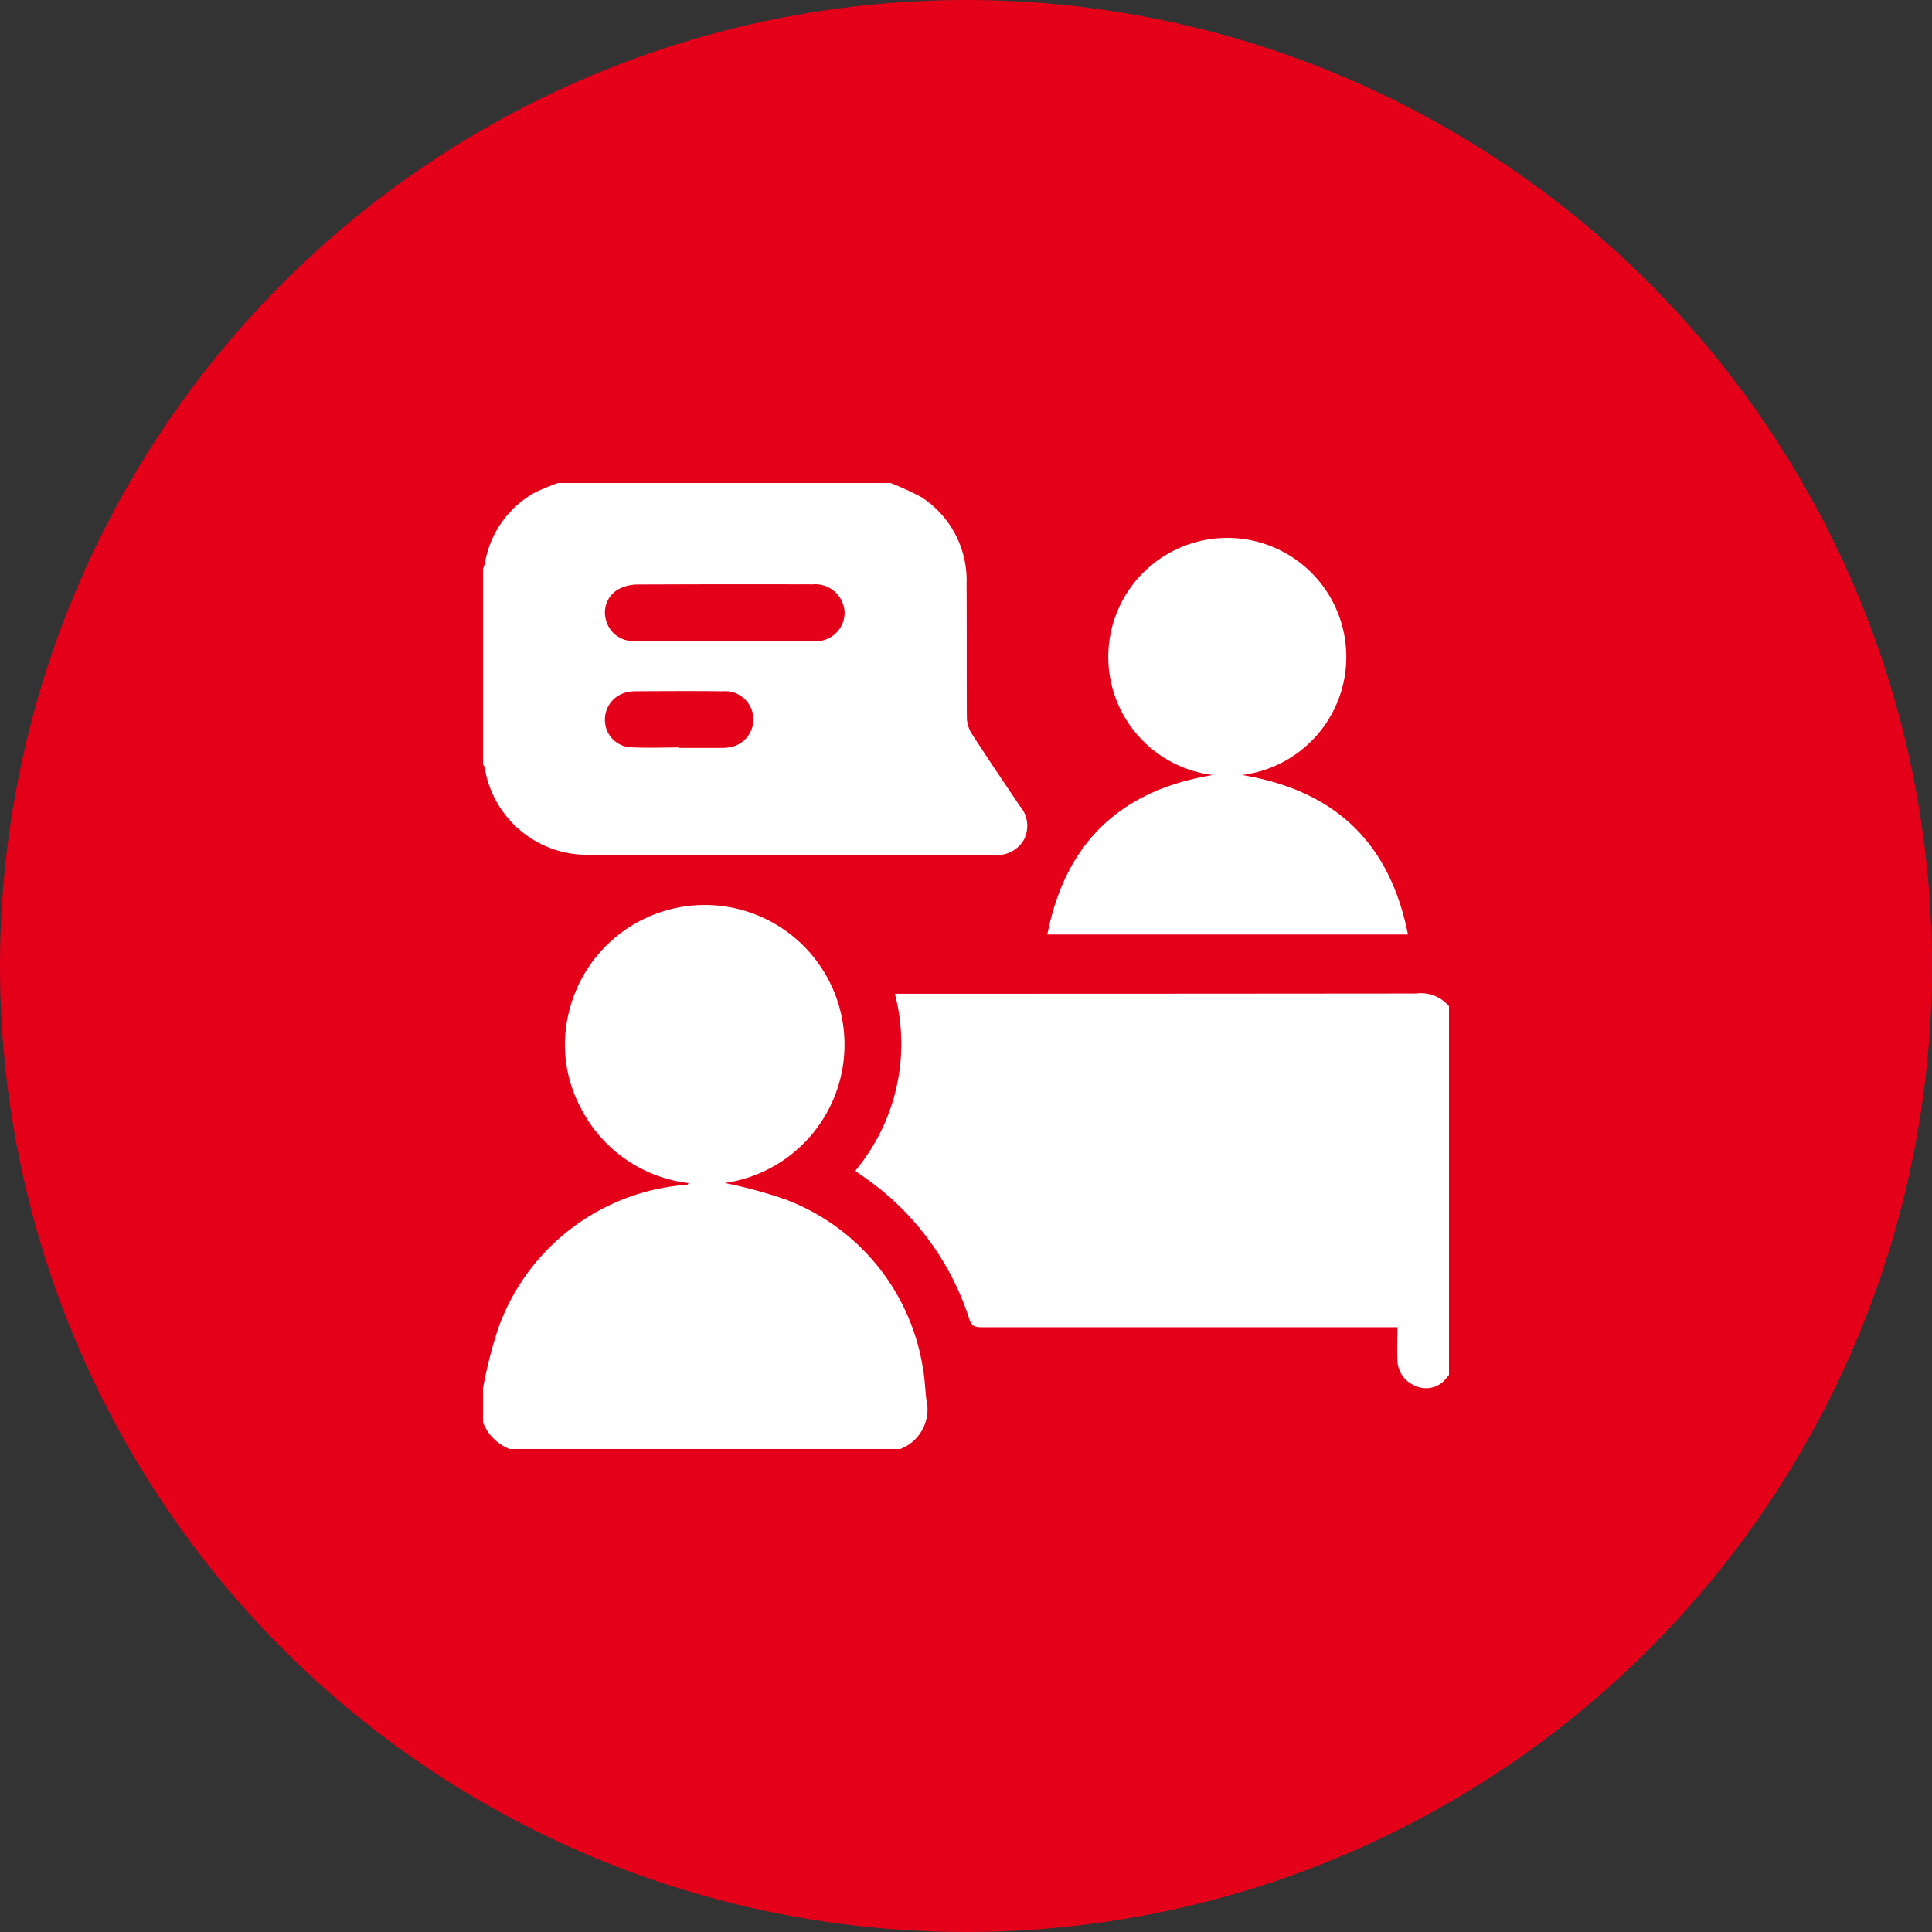 <svg xmlns="http://www.w3.org/2000/svg" xmlns:xlink="http://www.w3.org/1999/xlink" width="100" height="100" viewBox="0 0 100 100">
  <rect x="0" y="0" width="100" height="100" fill="#333333" stroke="none"/>
  <defs>
    <clipPath id="clip-path">
      <rect id="Rectangle_59238" data-name="Rectangle 59238" width="50" height="50" fill="none"/>
    </clipPath>
  </defs>
  <g id="icon" transform="translate(-197 -44)">
    <circle id="Ellipse_1667" data-name="Ellipse 1667" cx="50" cy="50" r="50" transform="translate(197 44)" fill="#e5001a"/>
    <g id="Group_27560" data-name="Group 27560" transform="translate(222 68.613)">
      <g id="Group_27559" data-name="Group 27559" transform="translate(0 0.387)" clip-path="url(#clip-path)">
        <path id="Path_84578" data-name="Path 84578" d="M227.22,291.219a4.449,4.449,0,0,1-.553.72,1.321,1.321,0,0,1-1.511.209,1.443,1.443,0,0,1-.873-1.318c-.023-.537,0-1.076,0-1.691h-.642q-10.43,0-20.86,0c-.318,0-.528-.024-.651-.4a14.246,14.246,0,0,0-5.641-7.5c-.08-.055-.155-.118-.268-.2a10.255,10.255,0,0,0,2.049-9.161h.62q13.178,0,26.357-.013a1.9,1.9,0,0,1,1.979,1.093Z" transform="translate(-176.951 -245.441)" fill="#fff"/>
        <path id="Path_84579" data-name="Path 84579" d="M20.324,0a13.529,13.529,0,0,1,2.4,1.021A5.132,5.132,0,0,1,25.03,5.5c.015,2.307,0,4.614.015,6.92a1.6,1.6,0,0,0,.243.81c.815,1.264,1.655,2.512,2.5,3.758A1.571,1.571,0,0,1,28,18.728a1.6,1.6,0,0,1-1.573.79c-6.953,0-13.907.009-20.86-.006A5.376,5.376,0,0,1,.084,14.993.709.709,0,0,0,0,14.826V4.713a1.963,1.963,0,0,0,.093-.268A5.17,5.17,0,0,1,2.719.744,13.607,13.607,0,0,1,4.713,0ZM12.517,8.452v0c1.519,0,3.039,0,4.558,0a1.485,1.485,0,0,0,1.642-1.436,1.516,1.516,0,0,0-1.647-1.5q-4.558-.013-9.116.008a2.121,2.121,0,0,0-.973.26,1.381,1.381,0,0,0-.617,1.569,1.442,1.442,0,0,0,1.4,1.095c1.585.016,3.169.005,4.754.005M10.15,13.958c0,.008,0,.015,0,.023h2.3a1.716,1.716,0,0,0,.195-.017,1.462,1.462,0,0,0-.225-2.916c-1.518-.018-3.036-.009-4.555,0a1.861,1.861,0,0,0-.621.112,1.448,1.448,0,0,0-.926,1.512,1.413,1.413,0,0,0,1.284,1.275c.846.047,1.7.011,2.545.011" transform="translate(0 -0.269)" fill="#fff"/>
        <path id="Path_84580" data-name="Path 84580" d="M0,250.045a23.078,23.078,0,0,1,.794-3.118,11.231,11.231,0,0,1,9.651-7.407c.048-.006.1-.011.145-.02.008,0,.013-.019.048-.076a7.22,7.22,0,0,1-5.59-3.916,6.938,6.938,0,0,1-.607-4.908,7.232,7.232,0,1,1,8.072,8.819,23.875,23.875,0,0,1,3.121.844,11.186,11.186,0,0,1,7.149,8.834c.09.5.1,1.007.162,1.51a2.2,2.2,0,0,1-1.345,2.58H1.375A2.433,2.433,0,0,1,0,251.812v-1.767" transform="translate(0 -203.187)" fill="#fff"/>
        <path id="Path_84581" data-name="Path 84581" d="M307.561,44.327c4.848.8,7.666,3.517,8.606,8.258H297.5c.938-4.744,3.765-7.462,8.566-8.255a6.16,6.16,0,1,1,1.5,0" transform="translate(-268.291 -29.215)" fill="#fff"/>
      </g>
    </g>
  </g>
</svg>
